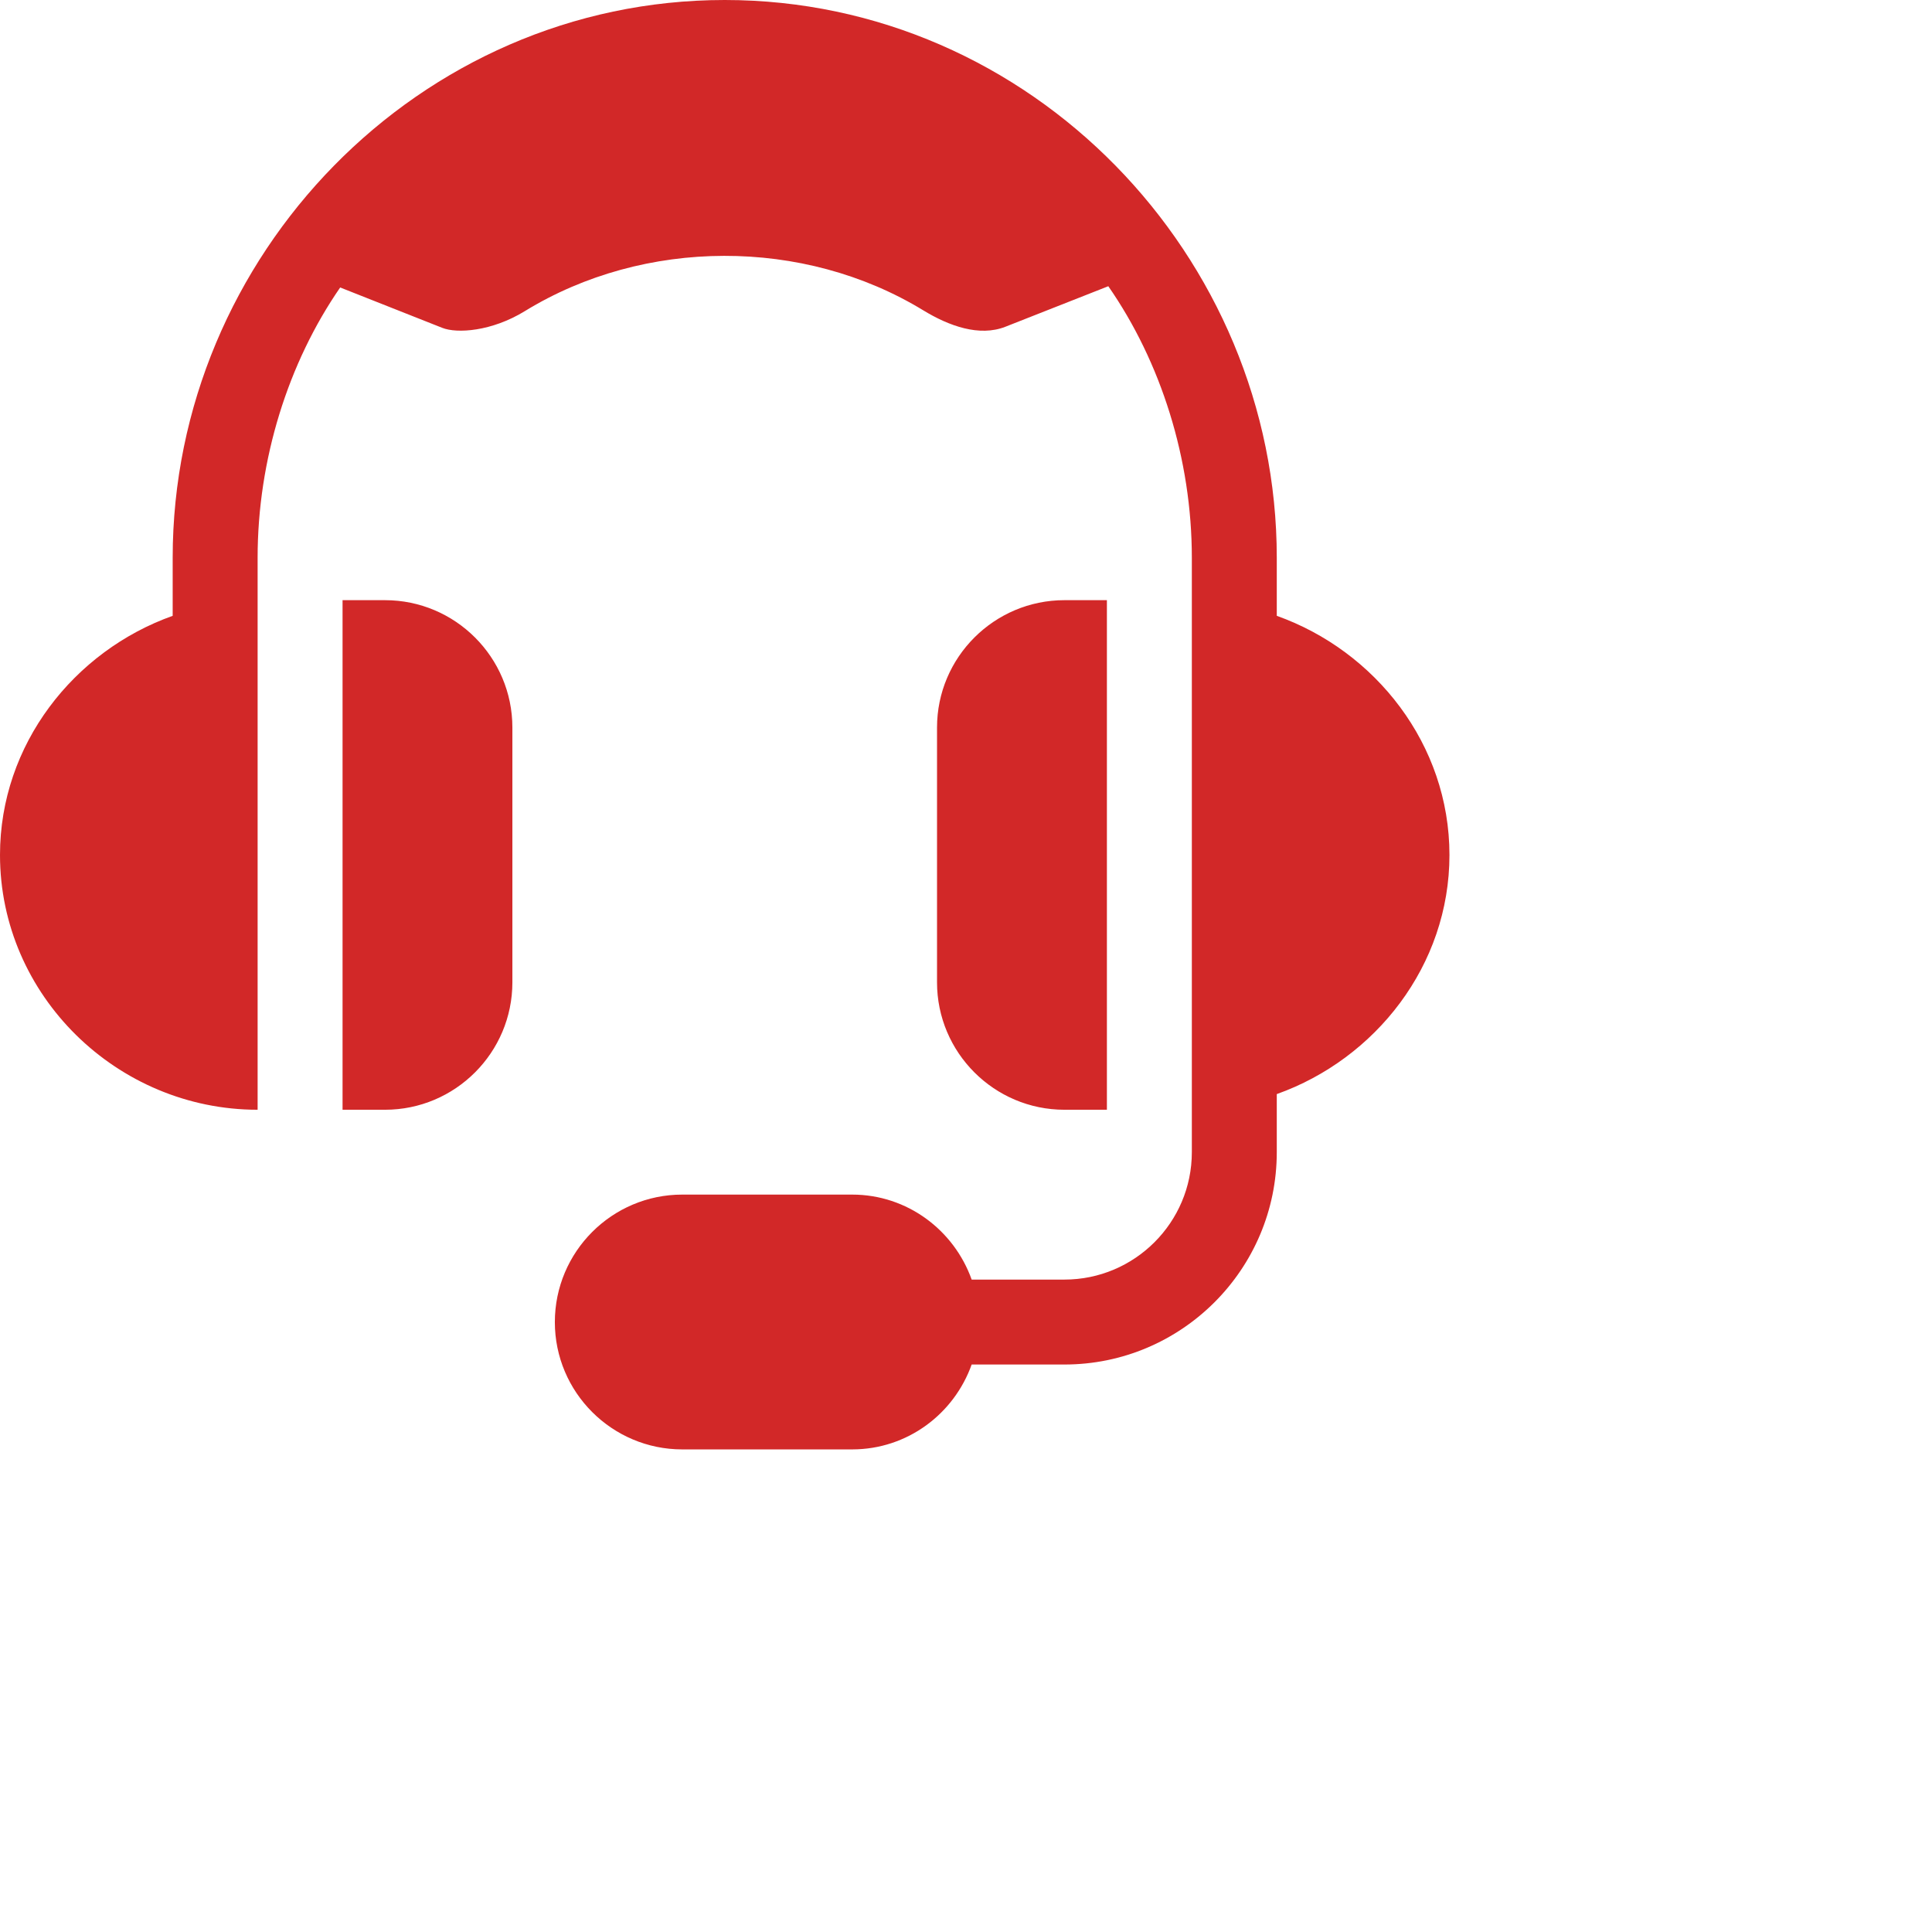 <svg 
 xmlns="http://www.w3.org/2000/svg"
 xmlns:xlink="http://www.w3.org/1999/xlink"
 width="1.058cm" height="1.058cm">
<path fill-rule="evenodd"  fill="rgb(210, 40, 40)"
 d="M22.910,12.422 L22.910,22.969 L22.031,22.969 C20.577,22.969 19.394,21.785 19.394,20.332 L19.394,15.058 C19.394,13.605 20.577,12.422 22.031,12.422 L22.910,12.422 ZM26.426,22.645 L26.426,23.847 C26.426,26.271 24.454,28.242 22.031,28.242 L20.111,28.242 C19.747,29.263 18.781,29.999 17.637,29.999 L14.121,29.999 C12.667,29.999 11.484,28.817 11.484,27.364 C11.484,25.908 12.667,24.725 14.121,24.725 L17.637,24.725 C18.781,24.725 19.747,25.464 20.111,26.484 L22.031,26.484 C23.485,26.484 24.668,25.302 24.668,23.847 C24.668,21.001 24.668,14.392 24.668,11.544 C24.668,9.499 24.026,7.487 22.939,5.924 L20.809,6.763 C20.269,6.975 19.641,6.747 19.109,6.423 C16.633,4.913 13.337,4.921 10.862,6.440 C10.178,6.860 9.459,6.908 9.152,6.785 L7.041,5.950 C5.965,7.507 5.332,9.511 5.332,11.544 C5.332,16.012 5.332,18.735 5.332,22.969 C2.424,22.969 -0.000,20.603 -0.000,17.696 C-0.000,15.407 1.532,13.473 3.574,12.746 L3.574,11.544 C3.574,5.295 8.670,-0.000 15.000,-0.000 C21.341,-0.000 26.426,5.301 26.426,11.544 L26.426,12.746 C28.467,13.473 30.000,15.407 30.000,17.696 C30.000,19.984 28.467,21.918 26.426,22.645 ZM10.605,15.058 L10.605,20.332 C10.605,21.785 9.423,22.969 7.969,22.969 L7.090,22.969 L7.090,12.422 L7.969,12.422 C9.423,12.422 10.605,13.605 10.605,15.058 Z"/>
</svg>